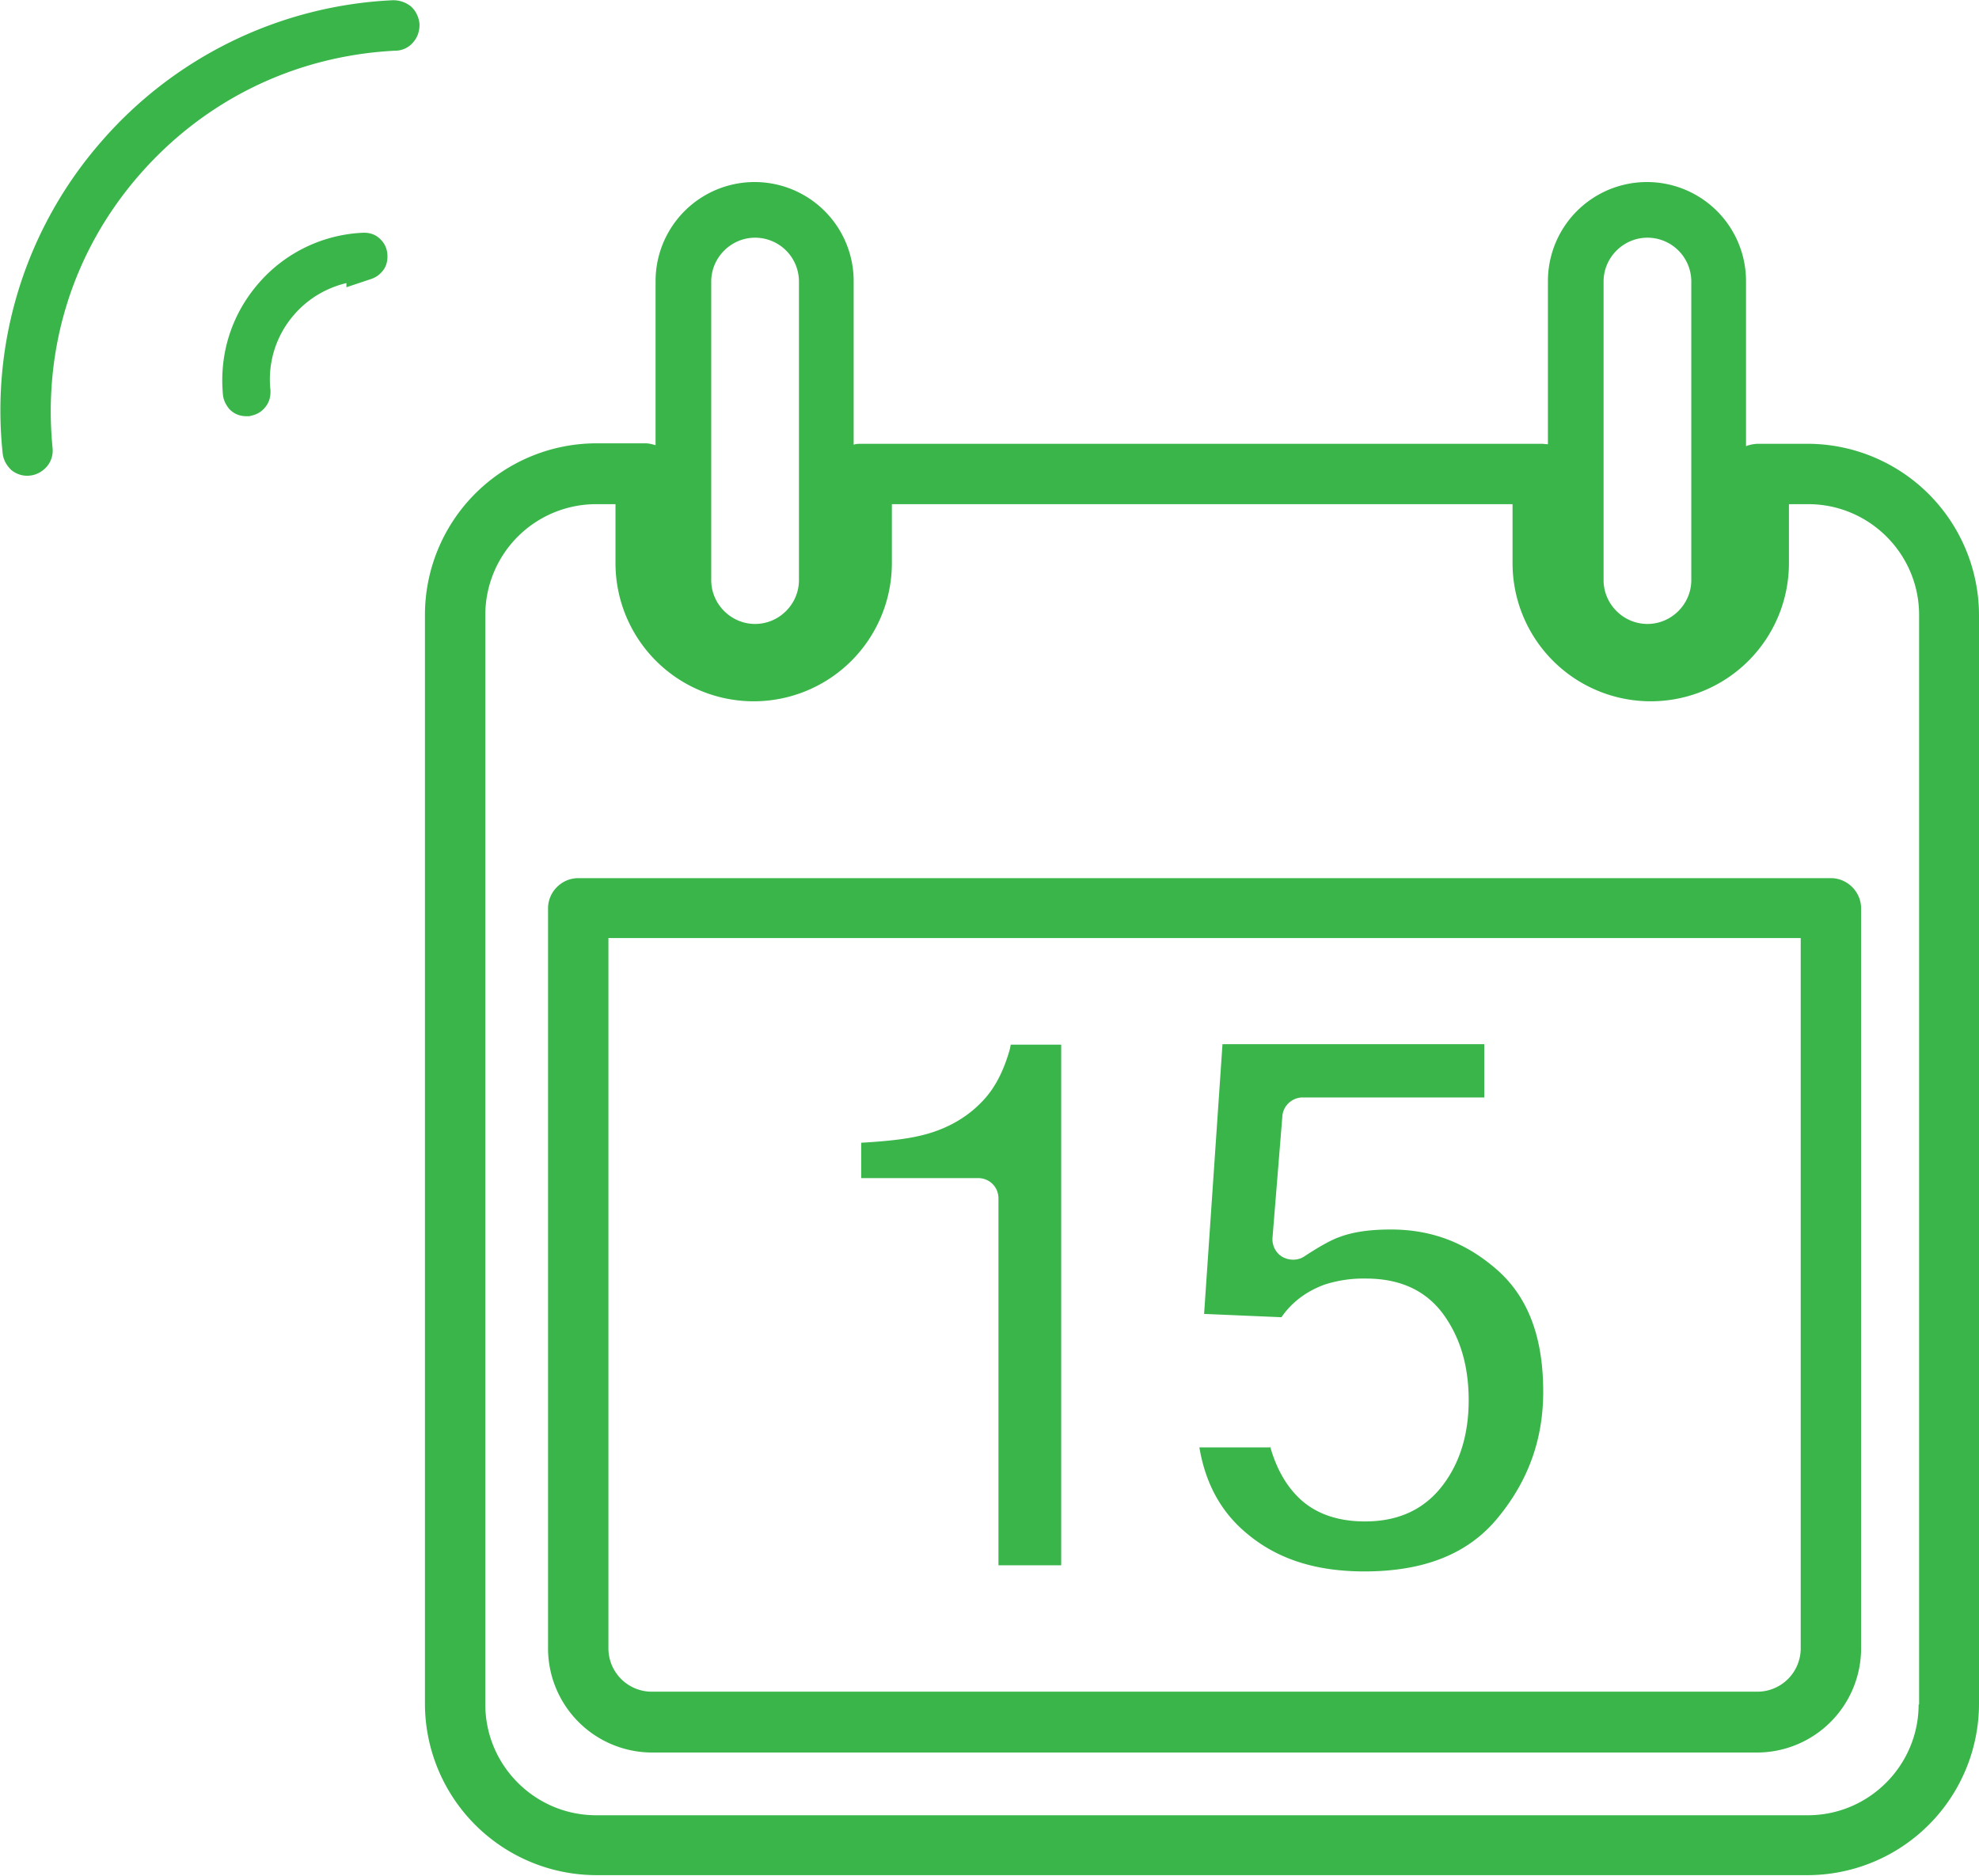 <svg xmlns="http://www.w3.org/2000/svg" viewBox="0 0 41.96 39.77" fill="#39b54a" xmlns:v="https://vecta.io/nano"><path d="M8.37.95c-2.16.11-4.12 1.07-5.53 2.7S.78 7.36.99 9.51a.4.4 0 0 1-.09.3c-.07.08-.17.14-.28.15a.4.4 0 0 1-.3-.09h0C.24 9.79.19 9.7.18 9.59a8.53 8.53 0 0 1 2.04-6.48A8.59 8.59 0 0 1 8.33.13a.47.47 0 0 1 .3.1c.08.07.13.18.14.29 0 .11-.03.21-.1.29a.37.37 0 0 1-.29.14z" stroke="#39b54a" stroke-miterlimit="10" stroke-width=".25"/><path d="M18.26 24.23c.55-.03.95-.08 1.21-.14.55-.12 1.01-.37 1.36-.74.25-.26.43-.6.56-1.03.02-.06.03-.11.04-.17h1.07v11.04h-1.33v-7.78c0-.24-.19-.43-.43-.43h-2.48v-.76zm8.67 6.44c.12.43.31.78.56 1.04.34.36.83.55 1.45.55.72 0 1.27-.26 1.66-.78.36-.48.54-1.08.54-1.79s-.17-1.29-.5-1.77c-.37-.54-.93-.81-1.68-.81a2.67 2.67 0 0 0-.88.13c-.38.14-.69.37-.91.69l-1.64-.07.39-5.72h5.55v1.13h-3.85c-.22 0-.41.17-.43.39l-.21 2.59c-.01.16.07.32.21.4s.32.08.45 0c.41-.27.64-.38.76-.42.29-.11.65-.16 1.09-.16.88 0 1.62.29 2.28.88.64.58.95 1.42.95 2.56 0 1-.31 1.88-.96 2.67-.62.76-1.55 1.14-2.83 1.14-1.03 0-1.85-.26-2.5-.81-.54-.45-.87-1.05-1-1.82h1.5zm11.4-21.26h-1.05a.75.75 0 0 0-.26.05v-3.5a2.1 2.1 0 1 0-4.2 0v3.46l-.12-.01H18.26c-.05 0-.11 0-.16.02V5.96a2.1 2.1 0 1 0-4.2 0v3.48c-.07-.02-.14-.04-.21-.04h-1.05a3.64 3.64 0 0 0-3.63 3.63v23.1a3.64 3.64 0 0 0 3.63 3.63h25.69a3.64 3.64 0 0 0 3.63-3.63V13.04a3.64 3.64 0 0 0-3.63-3.63zM34 5.97c0-.51.42-.93.93-.93a.93.93 0 0 1 .93.93v6.33c0 .51-.42.93-.93.93s-.93-.42-.93-.93V5.97zm-18.92 0c0-.51.42-.93.93-.93a.93.93 0 0 1 .93.93v6.33c0 .51-.42.93-.93.93s-.93-.42-.93-.93V5.97zm25.6 30.17c0 1.29-1.05 2.35-2.35 2.35H12.64c-1.29 0-2.35-1.05-2.35-2.35v-23.1a2.35 2.35 0 0 1 2.35-2.35h.41v1.25a2.93 2.93 0 0 0 5.86 0v-1.25h13.16v1.25a2.93 2.93 0 1 0 5.86 0v-1.25h.41c1.29 0 2.35 1.05 2.35 2.35v23.1zm-1.86-17.52H12.26c-.35 0-.64.29-.64.64v15.7a2.21 2.21 0 0 0 2.2 2.2h23.44a2.21 2.21 0 0 0 2.2-2.2v-15.7c0-.35-.29-.64-.64-.64zm-.64 16.33a.92.92 0 0 1-.92.92H13.82a.92.92 0 0 1-.92-.92V19.89h25.28v15.06z"/><path d="M7.72 5.57c-.69.04-1.32.34-1.77.86a2.46 2.46 0 0 0-.59 1.87c0 .03 0 .07-.03.1-.02.03-.05.04-.09.05-.04 0-.07 0-.1-.03h0s-.04-.05-.04-.09c-.07-.76.16-1.49.66-2.07a2.73 2.73 0 0 1 1.95-.95c.03 0 .07 0 .09.03.03.02.04.06.04.09s0 .07-.03.09c-.02.03-.06.04-.09.05z" stroke-width=".75" stroke="#39b54a" stroke-miterlimit="10"/></svg>